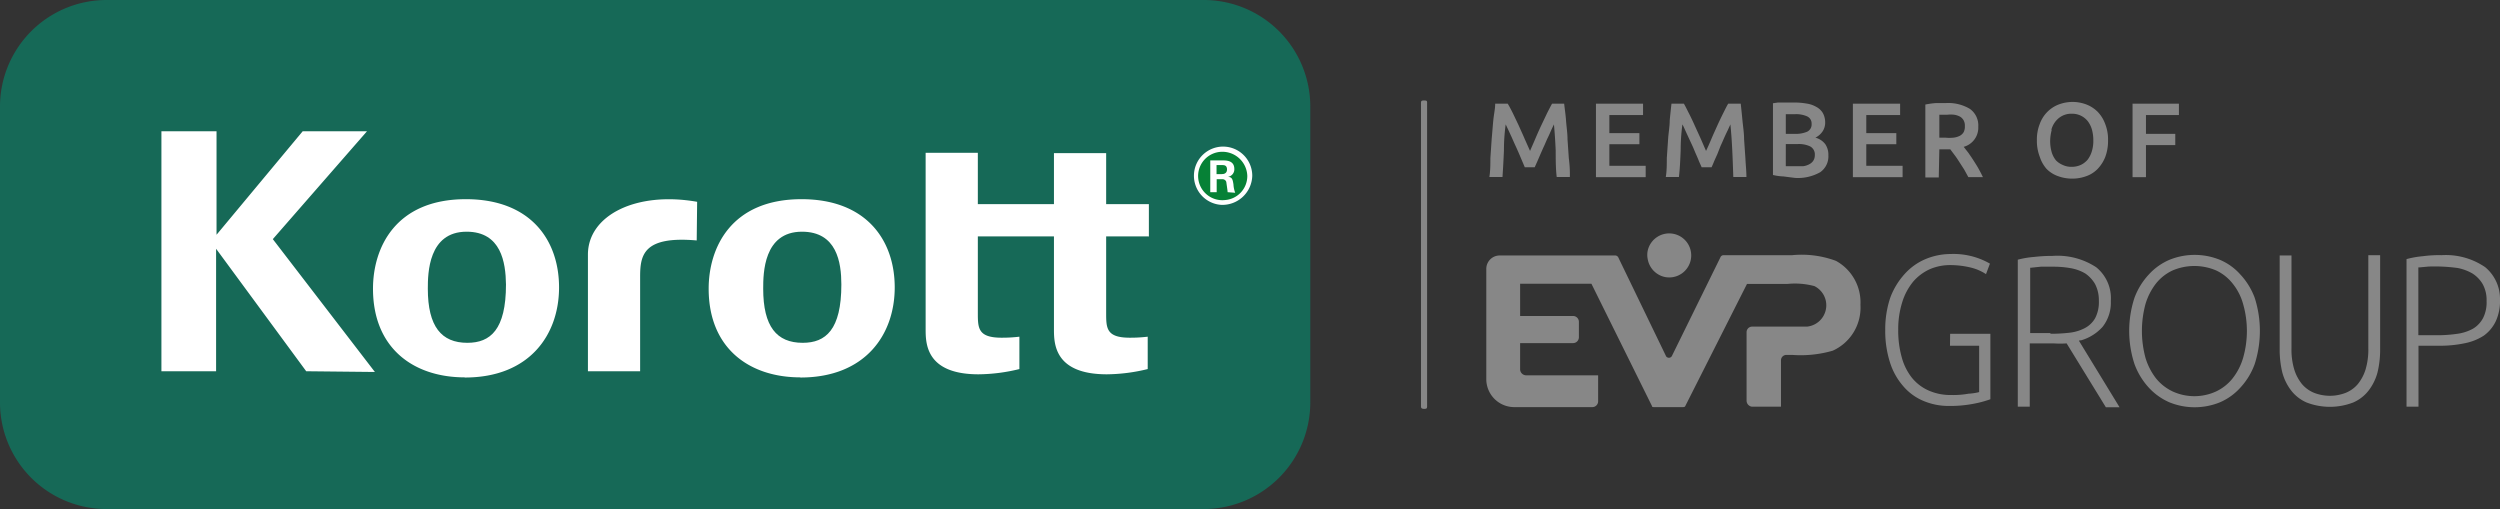 <svg id="ecafc220-e87a-4334-b06c-2f70ad89764d" data-name="aadd677b-6fe8-459b-8c7a-35f476a37915" xmlns="http://www.w3.org/2000/svg" viewBox="0 0 171.45 34.91"><rect x="0" y="0" width="171.45" height="34.91" fill="#333333" stroke="none"/><defs><style>.b4ee08a9-fe23-4913-8e3a-94c888466ac9{fill:#fff;}.abb8d7b5-f10e-47be-b5b1-422f680d962a{fill:#166957;}.b0db2148-8587-41a8-b765-9c53a0be9f62{fill:#068136;}.b7d7a5d9-e9ae-43c9-b6e8-5b20046c2f10{fill:#878787;}</style></defs><rect class="b4ee08a9-fe23-4913-8e3a-94c888466ac9" x="7.67" y="4.91" width="79.8" height="24.32"/><path class="abb8d7b5-f10e-47be-b5b1-422f680d962a" d="M55,15.89c-2.64,0-2.66,2.86-2.66,3.91,0,2.59.92,3.71,2.71,3.71,1.58,0,2.65-.9,2.65-4C57.7,18,57.39,15.89,55,15.89Z" transform="translate(0 0)"/><path class="abb8d7b5-f10e-47be-b5b1-422f680d962a" d="M32,15.89c-2.63,0-2.66,2.86-2.66,3.91,0,2.59.93,3.71,2.71,3.71,1.58,0,2.65-.9,2.65-4C34.68,18,34.37,15.89,32,15.89Z" transform="translate(0 0)"/><path class="b0db2148-8587-41a8-b765-9c53a0be9f62" d="M83.81,11.32h-.38v.62h.37c.3,0,.35-.2.35-.32C84.15,11.32,83.93,11.32,83.81,11.32Z" transform="translate(0 0)"/><path class="abb8d7b5-f10e-47be-b5b1-422f680d962a" d="M82.54,0H7.31A7.31,7.31,0,0,0,0,7.31V27.59a7.31,7.31,0,0,0,7.3,7.32H82.54a7.32,7.32,0,0,0,7.32-7.32h0V7.31A7.31,7.31,0,0,0,82.55,0ZM21,25.46l-6.18-8.4v8.4H11.07V9h3.78V16.1L20.76,9h4.41l-6.46,7.4,7,9.11Zm10.88.42c-3.52,0-6.3-2-6.3-6.08,0-2.79,1.52-6.14,6.37-6.14,4.46,0,6.39,2.83,6.39,6.05s-2,6.18-6.46,6.18Zm15.9-9.39c-3.66-.32-3.88,1-3.88,2.49v6.48H40.32v-8c0-2.69,3.3-4.36,7.49-3.62Zm7.11,9.39c-3.51,0-6.29-2-6.29-6.08,0-2.79,1.52-6.14,6.37-6.14,4.46,0,6.39,2.83,6.39,6.05s-2,6.18-6.47,6.18Zm23.87-9.67H75.86v5.23c0,1.06,0,1.72,1.63,1.72a9.87,9.87,0,0,0,1.22-.07v2.22a12.08,12.08,0,0,1-2.8.36c-3.63,0-3.63-2.14-3.63-3.11V16.21H67.06v5.23c0,1.06,0,1.72,1.64,1.72a9.82,9.82,0,0,0,1.21-.07v2.22a12.08,12.08,0,0,1-2.8.36c-3.63,0-3.63-2.14-3.63-3.11V10.48h3.58V14h5.22v-3.5h3.58V14h2.93v2.23Zm5-2.16a2,2,0,1,1,2.12-2,2.05,2.05,0,0,1-2.1,2h0Z" transform="translate(0 0)"/><path class="b0db2148-8587-41a8-b765-9c53a0be9f62" d="M83.77,10.41A1.66,1.66,0,1,0,84,13.72a1.65,1.65,0,0,0,1.54-1.65,1.71,1.71,0,0,0-1.76-1.66Zm.42,2.77c0-.1-.09-.67-.09-.7a.27.27,0,0,0-.25-.19h-.41v.89H83V11h.82c.28,0,.83,0,.83.59a.52.52,0,0,1-.45.54c.32,0,.34.22.39.51a1.94,1.94,0,0,0,.12.58Z" transform="translate(0 0)"/><path class="b7d7a5d9-e9ae-43c9-b6e8-5b20046c2f10" d="M103.14,10.33a13.16,13.16,0,0,1,.12-1.8l.19.4.23.5c.08.18.16.37.25.56s.17.38.25.56l.22.52.17.4h.68l.18-.4.22-.51c.08-.18.16-.37.25-.56s.16-.38.25-.56.16-.35.23-.51l.19-.4q.08.87.12,1.8c0,.62,0,1.23.07,1.81h.9a8,8,0,0,0-.07-1.28l-.09-1.31c0-.43-.07-.85-.1-1.27s-.09-.8-.13-1.17h-.83c-.1.18-.22.41-.35.67l-.4.84c-.14.3-.27.59-.4.9l-.36.83-.37-.83c-.13-.31-.27-.6-.4-.9l-.4-.84c-.13-.26-.25-.49-.36-.67h-.86c0,.35-.09.73-.13,1.14s-.07.84-.11,1.27l-.09,1.33c0,.44,0,.87-.07,1.29h.9C103.08,11.56,103.11,11,103.14,10.33Z" transform="translate(0 0)"/><polygon class="b7d7a5d9-e9ae-43c9-b6e8-5b20046c2f10" points="112.86 11.37 110.37 11.37 110.37 9.89 112.43 9.89 112.43 9.13 110.37 9.13 110.37 7.89 112.68 7.89 112.68 7.11 109.45 7.11 109.45 12.15 112.86 12.15 112.86 11.37"/><path class="b7d7a5d9-e9ae-43c9-b6e8-5b20046c2f10" d="M115.26,10.33a13.16,13.16,0,0,1,.12-1.8c.06.11.12.24.19.4l.23.5.26.56c.09.19.16.38.24.56s.16.36.22.52l.18.4h.68c.05-.11.11-.24.17-.4l.23-.51L118,10c.09-.19.17-.38.25-.56s.16-.35.24-.51l.18-.4c.06.58.1,1.18.13,1.8s.05,1.23.07,1.81h.9c0-.42-.05-.84-.07-1.28l-.09-1.31c0-.43-.07-.85-.11-1.27s-.08-.8-.12-1.17h-.86c-.11.18-.22.41-.35.67s-.27.55-.4.84-.27.59-.4.9-.25.58-.37.83l-.36-.83-.41-.9c-.13-.29-.26-.57-.4-.84s-.24-.49-.35-.67h-.85q-.06.52-.12,1.14c0,.41-.08.84-.11,1.27l-.09,1.33c0,.44,0,.87-.07,1.29h.9C115.21,11.56,115.23,11,115.26,10.33Z" transform="translate(0 0)"/><path class="b7d7a5d9-e9ae-43c9-b6e8-5b20046c2f10" d="M123.09,12.2a3.1,3.1,0,0,0,1.74-.39,1.32,1.32,0,0,0,.56-1.16,1.29,1.29,0,0,0-.21-.76,1.26,1.26,0,0,0-.68-.45A1.27,1.27,0,0,0,125,9a1.08,1.08,0,0,0,.17-.61,1.32,1.32,0,0,0-.16-.64,1.14,1.14,0,0,0-.45-.42,1.83,1.83,0,0,0-.68-.23,4.88,4.88,0,0,0-.85-.07h-1.09l-.35.05V12a3.57,3.57,0,0,0,.72.1Zm-.62-4.37h.66a1.84,1.84,0,0,1,.8.15.53.53,0,0,1,.31.51.55.55,0,0,1-.3.54,1.93,1.93,0,0,1-.82.15h-.65Zm0,2.05h.81a1.81,1.81,0,0,1,.86.16.62.62,0,0,1,.32.6.68.68,0,0,1-.11.39.72.72,0,0,1-.28.24,1.21,1.21,0,0,1-.42.13h-1.18Z" transform="translate(0 0)"/><polygon class="b7d7a5d9-e9ae-43c9-b6e8-5b20046c2f10" points="130.48 11.37 127.99 11.37 127.99 9.89 130.05 9.89 130.05 9.13 127.99 9.13 127.99 7.89 130.31 7.89 130.31 7.11 127.07 7.11 127.07 12.15 130.48 12.15 130.48 11.37"/><path class="b7d7a5d9-e9ae-43c9-b6e8-5b20046c2f10" d="M133,10.24h.75l.3.4c.11.14.21.3.32.47l.33.51.29.53h1c-.09-.19-.19-.38-.3-.58s-.23-.38-.35-.57-.24-.36-.35-.52l-.32-.41a1.36,1.36,0,0,0,1-1.38,1.39,1.39,0,0,0-.57-1.22,2.88,2.88,0,0,0-1.67-.4h-.68a5.52,5.52,0,0,0-.71.1v5h.92Zm0-2.37h.53a2.09,2.09,0,0,1,.5,0,1.28,1.28,0,0,1,.39.13.69.69,0,0,1,.25.26.76.76,0,0,1,.08.39.84.84,0,0,1-.08.41.69.69,0,0,1-.26.25,1.26,1.26,0,0,1-.43.13,2.81,2.81,0,0,1-.58,0H133Z" transform="translate(0 0)"/><path class="b7d7a5d9-e9ae-43c9-b6e8-5b20046c2f10" d="M140.36,11.59a2.06,2.06,0,0,0,.78.49,2.8,2.8,0,0,0,1,.17,2.74,2.74,0,0,0,.94-.17,2,2,0,0,0,.77-.49,2.5,2.5,0,0,0,.53-.83,3.14,3.14,0,0,0,.19-1.14,2.9,2.9,0,0,0-.2-1.13,2.33,2.33,0,0,0-.52-.83,2.22,2.22,0,0,0-.78-.5,2.69,2.69,0,0,0-.93-.17,2.74,2.74,0,0,0-.94.17,2.22,2.22,0,0,0-.78.5,2.27,2.27,0,0,0-.53.83,2.9,2.9,0,0,0-.2,1.13,3,3,0,0,0,.2,1.14A2.33,2.33,0,0,0,140.36,11.59Zm.33-2.72a1.56,1.56,0,0,1,.3-.57,1.4,1.4,0,0,1,.47-.37,1.33,1.33,0,0,1,.62-.13,1.36,1.36,0,0,1,1.09.5,1.71,1.71,0,0,1,.29.57,2.71,2.71,0,0,1,.1.75,2.38,2.38,0,0,1-.1.75,1.76,1.76,0,0,1-.29.58,1.38,1.38,0,0,1-.47.36,1.47,1.47,0,0,1-.62.13,1.33,1.33,0,0,1-.62-.13A1.38,1.38,0,0,1,141,11a1.61,1.61,0,0,1-.3-.58,2.71,2.71,0,0,1-.1-.75,3,3,0,0,1,.1-.73Z" transform="translate(0 0)"/><polygon class="b7d7a5d9-e9ae-43c9-b6e8-5b20046c2f10" points="147.17 9.95 149.18 9.95 149.18 9.18 147.17 9.18 147.17 7.89 149.43 7.89 149.43 7.11 146.25 7.11 146.25 12.15 147.17 12.15 147.17 9.95"/><path class="b7d7a5d9-e9ae-43c9-b6e8-5b20046c2f10" d="M114.19,19A1.51,1.51,0,1,0,113,17.19a1.42,1.42,0,0,0,0,.58A1.52,1.52,0,0,0,114.19,19Z" transform="translate(0 0)"/><path class="b7d7a5d9-e9ae-43c9-b6e8-5b20046c2f10" d="M125.91,17.89a6.73,6.73,0,0,0-3-.39H118.2a.24.24,0,0,0-.22.16l-3.31,6.73a.23.23,0,0,1-.3.13.21.21,0,0,1-.13-.13L111,17.69a.25.25,0,0,0-.22-.17h-7.93a.92.92,0,0,0-.92.92h0V26a1.92,1.92,0,0,0,1.92,1.92h5.35a.4.4,0,0,0,.4-.4V25.74h-4.94a.42.42,0,0,1-.41-.4V23.53h3.63a.4.4,0,0,0,.4-.4h0V22.07a.4.4,0,0,0-.4-.4h-3.63V19.46h4.89l4.15,8.38c0,.09.11.08.21.08h1.87c.1,0,.18,0,.21-.08l4.23-8.37h2.79a5.15,5.15,0,0,1,1.83.15,1.47,1.47,0,0,1-.51,2.78h-3.76a.38.38,0,0,0-.38.38h0v4.68a.42.42,0,0,0,.36.43h2V24.71a.37.37,0,0,1,.36-.37h.42a7.87,7.87,0,0,0,2.77-.29,3.24,3.24,0,0,0,1.9-3.14A3.25,3.25,0,0,0,125.91,17.89Z" transform="translate(0 0)"/><path class="b7d7a5d9-e9ae-43c9-b6e8-5b20046c2f10" d="M142.62,23.34h.1a3.17,3.17,0,0,0,1.48-.93,2.68,2.68,0,0,0,.56-1.77,2.73,2.73,0,0,0-1-2.31,4.83,4.83,0,0,0-3-.78,10.48,10.48,0,0,0-1.25.07,6.2,6.2,0,0,0-1.13.19V27.89h.82V23.55h1.64a6.61,6.61,0,0,0,.89,0h0l2.69,4.38h.94l-2.78-4.55Zm-2-.5h-1.39V18.36h.06l.67-.07h.94a6.72,6.72,0,0,1,1.1.1,3,3,0,0,1,1,.36,2.26,2.26,0,0,1,.68.73,2.4,2.4,0,0,1,.26,1.15,2.37,2.37,0,0,1-.26,1.2,1.75,1.75,0,0,1-.72.68,3,3,0,0,1-1.05.31,11.15,11.15,0,0,1-1.29.07Z" transform="translate(0 0)"/><path class="b7d7a5d9-e9ae-43c9-b6e8-5b20046c2f10" d="M153.63,18.81a3.91,3.91,0,0,0-1.41-1,4.6,4.6,0,0,0-3.42,0,4.07,4.07,0,0,0-1.42,1,4.78,4.78,0,0,0-1,1.62,7.31,7.31,0,0,0,0,4.53,4.86,4.86,0,0,0,1,1.64,4.16,4.16,0,0,0,1.42,1,4.6,4.6,0,0,0,3.42,0,4,4,0,0,0,1.41-1,4.77,4.77,0,0,0,1-1.64,7.45,7.45,0,0,0,0-4.53A4.78,4.78,0,0,0,153.63,18.81Zm.2,5.74a4.14,4.14,0,0,1-.72,1.4,3.14,3.14,0,0,1-1.12.89,3.57,3.57,0,0,1-3,0,3.26,3.26,0,0,1-1.13-.89,4.33,4.33,0,0,1-.72-1.4,7.08,7.08,0,0,1,0-3.71,4.33,4.33,0,0,1,.72-1.4,3.17,3.17,0,0,1,1.13-.89,3.81,3.81,0,0,1,3,0,3.14,3.14,0,0,1,1.12.89,3.89,3.89,0,0,1,.72,1.4A6.69,6.69,0,0,1,153.83,24.55Z" transform="translate(0 0)"/><path class="b7d7a5d9-e9ae-43c9-b6e8-5b20046c2f10" d="M162.42,23.89a4.74,4.74,0,0,1-.19,1.45,3,3,0,0,1-.53,1,2.16,2.16,0,0,1-.83.6,3,3,0,0,1-2.17,0,2.16,2.16,0,0,1-.83-.6,3,3,0,0,1-.53-1,4.74,4.74,0,0,1-.19-1.45V17.52h-.81V24a6.62,6.62,0,0,0,.18,1.54,3.52,3.52,0,0,0,.6,1.23,2.69,2.69,0,0,0,1.06.83,4.44,4.44,0,0,0,3.21,0,2.69,2.69,0,0,0,1.06-.83,3.52,3.52,0,0,0,.6-1.23,6.62,6.62,0,0,0,.18-1.54v-6.5h-.81Z" transform="translate(0 0)"/><path class="b7d7a5d9-e9ae-43c9-b6e8-5b20046c2f10" d="M170.43,18.32a4.78,4.78,0,0,0-3-.82,8,8,0,0,0-1.26.07,6.22,6.22,0,0,0-1.13.2V27.89h.82V23.71h1.39a8.2,8.2,0,0,0,1.78-.17,3.7,3.7,0,0,0,1.32-.53,2.57,2.57,0,0,0,.82-1,3.34,3.34,0,0,0,.28-1.46A2.82,2.82,0,0,0,170.43,18.32Zm-.13,3.47a1.87,1.87,0,0,1-.7.75,3.08,3.08,0,0,1-1.06.35,9.55,9.55,0,0,1-1.41.1h-1.28V18.34h.06l.64-.06a11.64,11.64,0,0,1,2,.1,3.26,3.26,0,0,1,1,.37,2.16,2.16,0,0,1,.71.73,2.25,2.25,0,0,1,.27,1.16A2.41,2.41,0,0,1,170.3,21.79Z" transform="translate(0 0)"/><path class="b7d7a5d9-e9ae-43c9-b6e8-5b20046c2f10" d="M133.73,23.71h2v3.18h0A3.82,3.82,0,0,1,135,27a5.91,5.91,0,0,1-1.19.09,3.68,3.68,0,0,1-1.57-.32,3.06,3.06,0,0,1-1.15-.9,3.92,3.92,0,0,1-.68-1.41,6.73,6.73,0,0,1-.23-1.84,6.18,6.18,0,0,1,.28-1.91,4.12,4.12,0,0,1,.75-1.4,3.31,3.31,0,0,1,1.14-.85,3.49,3.49,0,0,1,1.39-.28,6,6,0,0,1,1.46.18,3.32,3.32,0,0,1,1,.44l.27-.72a5,5,0,0,0-2.69-.66,4.49,4.49,0,0,0-1.73.35,4,4,0,0,0-1.41,1,5,5,0,0,0-1,1.63,6.76,6.76,0,0,0-.35,2.23,7.07,7.07,0,0,0,.33,2.24,4.55,4.55,0,0,0,.91,1.62,3.68,3.68,0,0,0,1.37,1,4.41,4.41,0,0,0,1.72.35,8.5,8.5,0,0,0,1.88-.18,7.08,7.08,0,0,0,1-.28V23.69h0v-.8h-2.76Z" transform="translate(0 0)"/><path class="b7d7a5d9-e9ae-43c9-b6e8-5b20046c2f10" d="M97.66,6.89c-.12,0-.21,0-.21.15V27.89c0,.12.09.15.21.15s.21,0,.21-.15V7C97.87,6.89,97.78,6.89,97.66,6.89Z" transform="translate(0 0)"/></svg>